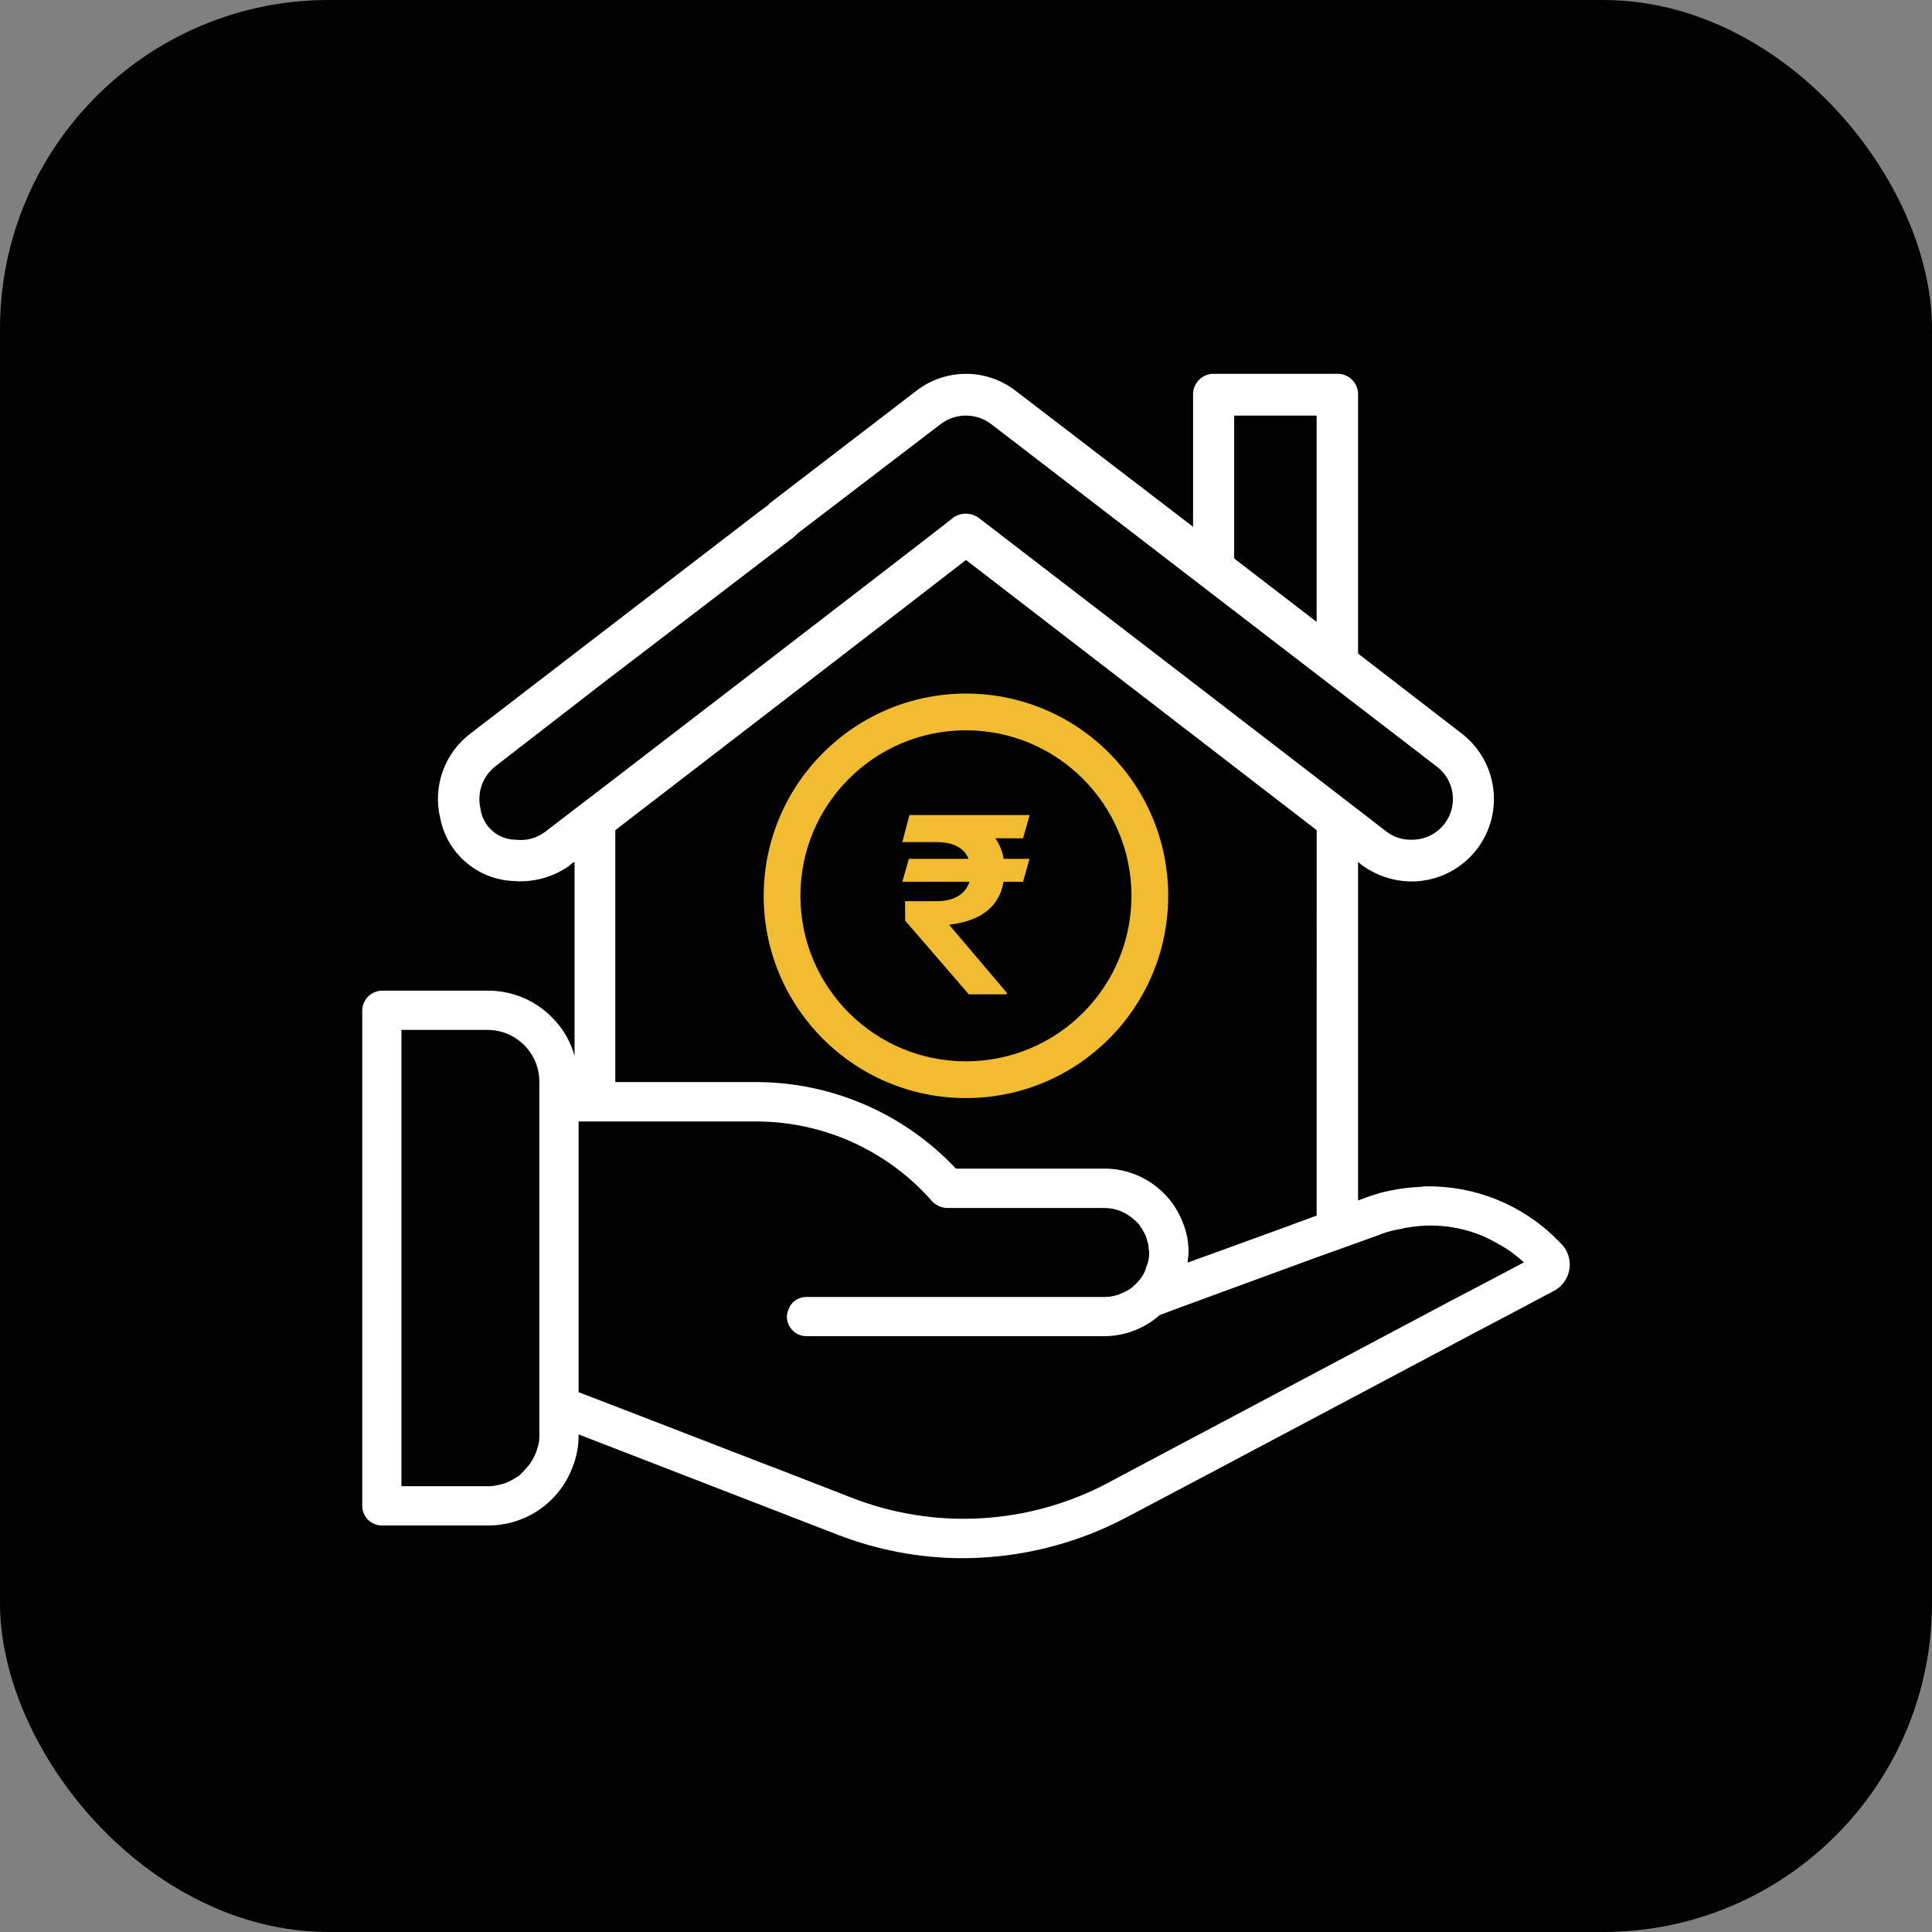 <?xml version="1.0" encoding="UTF-8"?>
<svg xmlns="http://www.w3.org/2000/svg" width="64" height="64" viewBox="0 0 64 64" fill="none">
  <rect x="0" y="0" width="64" height="64" fill="#808080" stroke="none"/>
  <rect width="64" height="64" rx="10.894" fill="#010101"></rect>
  <g clip-path="url(#clip0_2174_4072)">
    <path d="M32.006 22.975C32.005 22.975 32.001 22.975 32 22.975C28.305 22.98 25.309 25.972 25.298 29.667C25.293 33.367 28.29 36.37 31.989 36.375C35.69 36.38 38.693 33.383 38.698 29.683C38.703 25.983 35.708 22.98 32.006 22.975ZM32.006 35.158C28.978 35.163 26.52 32.712 26.515 29.683C26.509 26.655 28.961 24.197 31.989 24.192H32C35.023 24.195 37.474 26.643 37.481 29.667C37.486 32.695 35.035 35.153 32.006 35.158Z" fill="#F1BC30"></path>
    <path d="M34.103 28.45L33.889 29.209H33.245C33.115 29.969 32.579 30.488 31.482 30.627L31.445 30.639L33.35 32.885V32.938H32.093L29.984 30.496L29.981 29.853H31.024C31.617 29.853 31.988 29.609 32.114 29.209H29.891L30.108 28.45H32.084C31.946 28.105 31.605 27.896 31.024 27.896H29.891L30.126 27H34.109L33.889 27.771L32.97 27.768C33.112 27.965 33.205 28.195 33.248 28.45H34.103Z" fill="#F1BC30"></path>
    <path d="M51.712 41.195C51.708 41.192 51.703 41.187 51.7 41.183L51.567 41.05C50.417 39.902 48.848 39.27 47.222 39.3C47.177 39.297 47.132 39.303 47.088 39.317H47.072C46.615 39.333 46.163 39.402 45.722 39.517C45.572 39.567 45.438 39.6 45.305 39.65L44.988 39.767V28.55L45.105 28.65C45.583 29.002 46.162 29.195 46.755 29.2C48.265 29.2 49.488 27.977 49.488 26.467C49.488 25.618 49.095 24.817 48.422 24.3L44.988 21.65V13.067C44.992 12.693 44.692 12.387 44.318 12.383C44.313 12.383 44.31 12.383 44.305 12.383H40.205C39.832 12.38 39.525 12.68 39.522 13.053V13.067V17.45L33.65 12.95C32.68 12.195 31.32 12.195 30.35 12.95L25.483 16.683L25.467 16.717L25.15 16.95L20.267 20.7L15.583 24.3C14.723 24.952 14.33 26.052 14.583 27.1C14.808 28.263 15.8 29.123 16.983 29.183C17.667 29.245 18.347 29.055 18.9 28.65V28.633C18.933 28.617 18.967 28.583 19.033 28.55V34.983C18.902 34.497 18.642 34.053 18.283 33.7C17.725 33.133 16.962 32.815 16.167 32.817H12.65C12.295 32.825 12.008 33.112 12 33.467V49.883C12 50.242 12.292 50.533 12.65 50.533H16.167C17.413 50.538 18.53 49.767 18.967 48.6C19.1 48.267 19.168 47.91 19.167 47.55V47.517L21.965 48.6L27.732 50.833C29.06 51.35 30.473 51.617 31.898 51.617C33.773 51.612 35.62 51.155 37.282 50.283L40.465 48.6L43.198 47.15L48.882 44.133L50.148 43.467L51.465 42.767C51.558 42.72 51.643 42.658 51.715 42.583C52.098 42.198 52.095 41.577 51.712 41.195ZM17.867 47.55C17.87 47.697 17.848 47.843 17.8 47.983C17.762 48.117 17.705 48.245 17.633 48.365C17.587 48.448 17.532 48.527 17.467 48.597L17.465 48.6C17.392 48.687 17.313 48.77 17.232 48.85C17.215 48.85 17.198 48.883 17.198 48.883C17.188 48.883 17.182 48.89 17.182 48.9C17.098 48.933 17.015 49 16.915 49.05C16.8 49.112 16.677 49.157 16.548 49.183C16.423 49.217 16.295 49.235 16.165 49.233H13.298V34.117H16.167C17.102 34.127 17.857 34.882 17.867 35.817V47.55ZM40.882 13.767H43.615V20.6L40.882 18.5V13.767ZM18.065 27.55C17.79 27.762 17.443 27.858 17.098 27.817C16.5 27.82 15.993 27.377 15.915 26.783C15.793 26.25 15.995 25.695 16.432 25.367L19.965 22.633L25.982 18.033L26.265 17.817L26.448 17.65L31.182 14.033C31.668 13.678 32.328 13.678 32.815 14.033L47.582 25.383C48.182 25.825 48.308 26.668 47.867 27.268C47.605 27.623 47.188 27.827 46.748 27.817C46.453 27.823 46.165 27.728 45.932 27.55C45.165 26.95 33.048 17.633 32.415 17.15C32.172 16.978 31.848 16.972 31.598 17.133C31.582 17.167 18.082 27.55 18.065 27.55ZM39.173 40.477C38.757 39.413 37.732 38.713 36.59 38.712H31.667C29.95 36.887 27.557 35.848 25.05 35.845H20.383V27.5C21.383 26.733 30.867 19.433 32 18.55L43.617 27.5L43.615 40.267L43.237 40.407L43.033 40.48L42.69 40.61L39.34 41.827C39.34 41.727 39.373 41.61 39.373 41.493C39.377 41.145 39.308 40.798 39.173 40.477ZM49.385 42.398L47.985 43.132L40.425 47.145L37.692 48.595L36.692 49.128C34.068 50.515 30.972 50.692 28.208 49.612L25.592 48.595H25.583L21.833 47.145L19.167 46.117V37.15H25.05C27.285 37.15 29.412 38.117 30.883 39.8C31.015 39.935 31.195 40.012 31.383 40.017H36.583C36.862 40.015 37.135 40.097 37.367 40.25C37.445 40.297 37.518 40.352 37.583 40.417C37.657 40.472 37.718 40.538 37.767 40.617C37.817 40.685 37.862 40.758 37.9 40.833C37.95 40.915 37.985 41.005 38 41.1C38.035 41.185 38.052 41.275 38.05 41.367C38.063 41.41 38.07 41.455 38.067 41.5C38.068 41.637 38.047 41.772 38 41.9C37.998 41.913 37.993 41.925 37.983 41.933C37.955 42.057 37.905 42.175 37.835 42.28C37.748 42.412 37.64 42.53 37.518 42.63C37.44 42.702 37.35 42.757 37.252 42.797C37.252 42.805 37.245 42.813 37.235 42.813H37.218C37.022 42.913 36.805 42.965 36.585 42.963H26.715C26.63 42.963 26.545 42.982 26.467 43.013C26.385 43.048 26.312 43.098 26.25 43.163C26.205 43.205 26.172 43.257 26.15 43.313C26.1 43.405 26.072 43.508 26.067 43.613C26.067 43.972 26.358 44.263 26.717 44.263H36.583C37.258 44.26 37.91 44.012 38.417 43.563L38.95 43.363L43.583 41.663L44.283 41.413L45.717 40.897L45.75 40.88C45.987 40.793 46.233 40.732 46.483 40.697V40.683C46.517 40.683 46.567 40.667 46.615 40.667C47.235 40.555 47.872 40.578 48.482 40.733C48.85 40.823 49.203 40.963 49.532 41.15C49.682 41.233 49.832 41.317 49.982 41.417C50.157 41.54 50.323 41.673 50.482 41.817L49.385 42.398Z" fill="white"></path>
  </g>
  <defs>
    <clipPath id="clip0_2174_4072">
      <rect width="40" height="40" fill="white" transform="translate(12 12)"></rect>
    </clipPath>
  </defs>
</svg>
